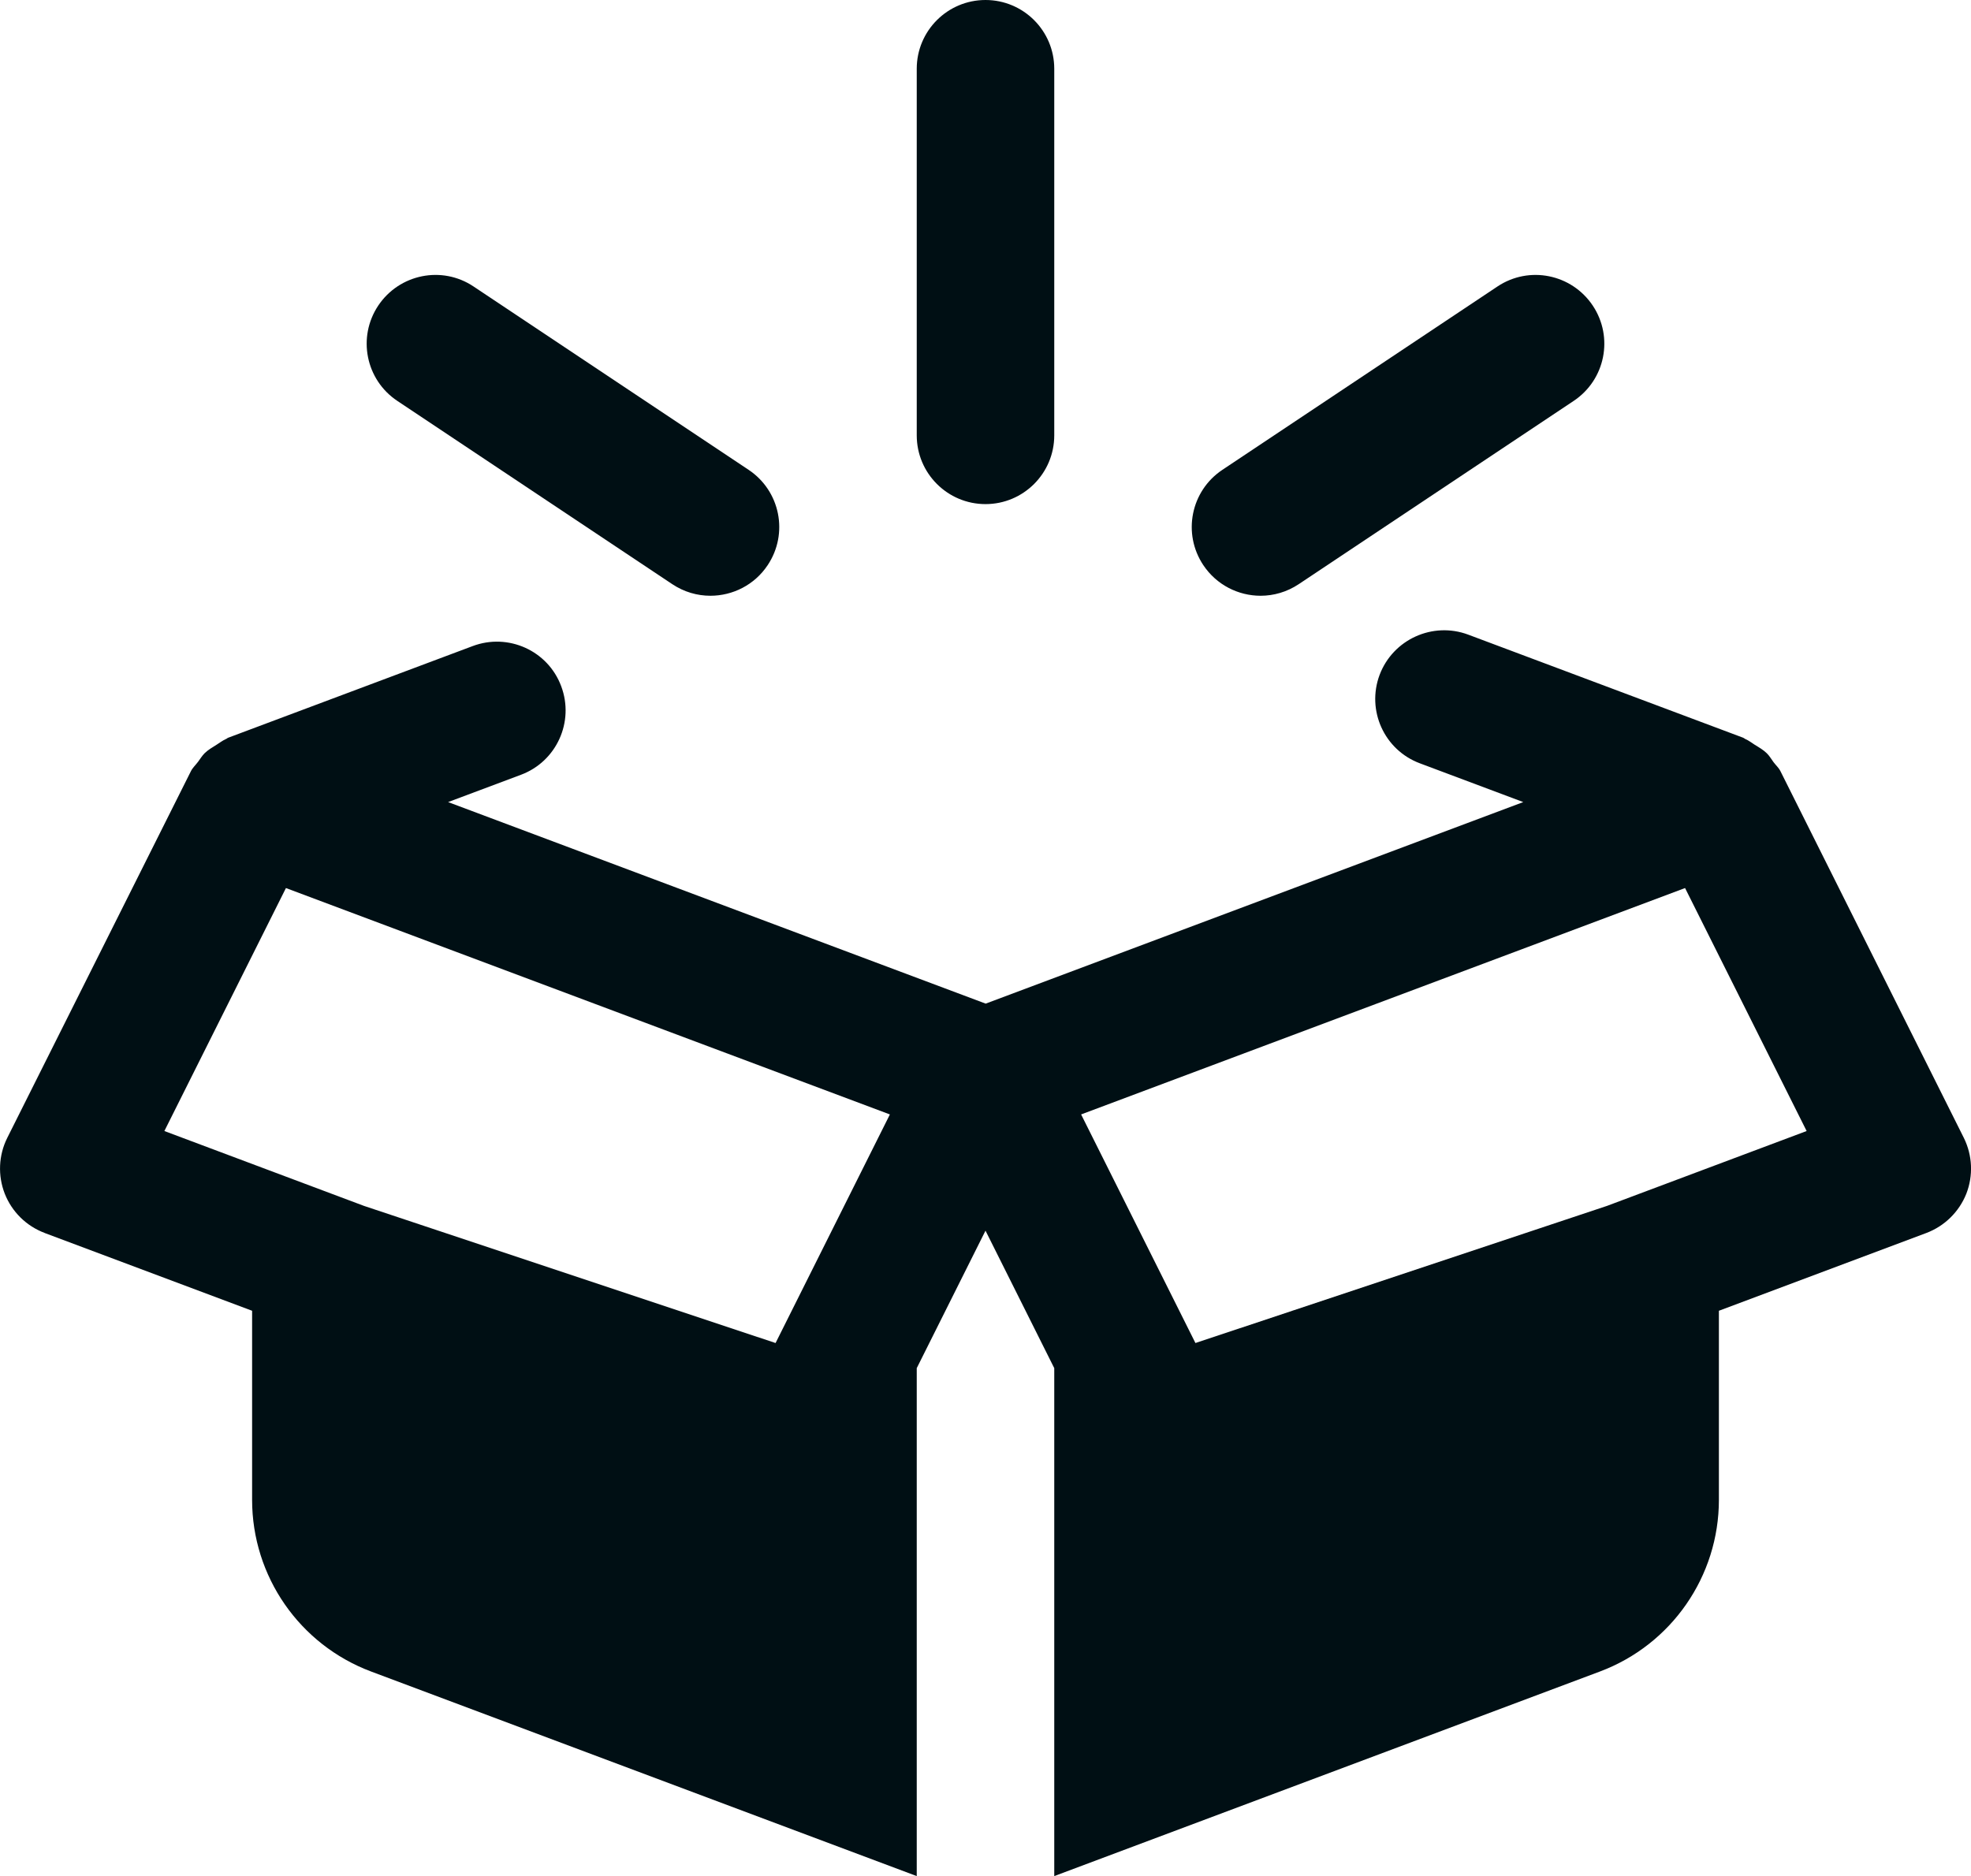 <svg id="Layer_2" xmlns="http://www.w3.org/2000/svg" viewBox="0 0 21.5 20.469"><defs><style>.cls-1{fill:#000f14;stroke-width:0px;}</style></defs><g id="Ikoner"><path class="cls-1" d="M.486,13.452l2.264.849v2.063c0,.834.517,1.58,1.298,1.873l5.952,2.232v-5.542l.75-1.5.75,1.5v5.542l5.952-2.232c.781-.293,1.298-1.039,1.298-1.873v-2.063l2.264-.849c.198-.075.356-.23.435-.428.077-.198.067-.419-.027-.609l-2-4c-.019-.039-.052-.067-.077-.101-.024-.033-.044-.068-.073-.096-.038-.037-.083-.063-.129-.091-.035-.022-.067-.048-.105-.064-.008-.004-.015-.011-.023-.014l-3-1.125c-.386-.144-.819.051-.966.439-.145.388.051.82.439.965l1.128.423-5.864,2.199-5.864-2.199.795-.298c.388-.145.584-.578.439-.965-.144-.389-.578-.585-.966-.439l-2.667,1c-.009.003-.015.011-.024.014-.037.016-.068.041-.102.062-.046.029-.092.055-.131.093-.028.028-.048.062-.072.094-.026.035-.059.064-.078.103L.079,12.415c-.095.19-.104.412-.027.609.078.198.236.353.435.428ZM18.381,9.689l1.326,2.651-2.178.817-4.489,1.496-1.247-2.494,6.588-2.47ZM3.119,9.689l6.588,2.47-1.247,2.494-4.489-1.496-2.178-.817,1.326-2.651ZM10.75,0c.414,0,.75.336.75.75v4c0,.414-.336.75-.75.75s-.75-.336-.75-.75V.75c0-.414.336-.75.75-.75ZM8.166,5.126c.345.23.438.695.208,1.04-.144.217-.383.334-.625.334-.143,0-.287-.041-.415-.126l-3-2c-.345-.23-.438-.695-.208-1.04.23-.344.695-.439,1.04-.208l3,2ZM17.374,3.334c.23.345.137.81-.208,1.04l-3,2c-.128.085-.273.126-.415.126-.242,0-.48-.117-.625-.334-.23-.345-.137-.81.208-1.04l3-2c.346-.231.81-.136,1.04.208Z"></path></g></svg>